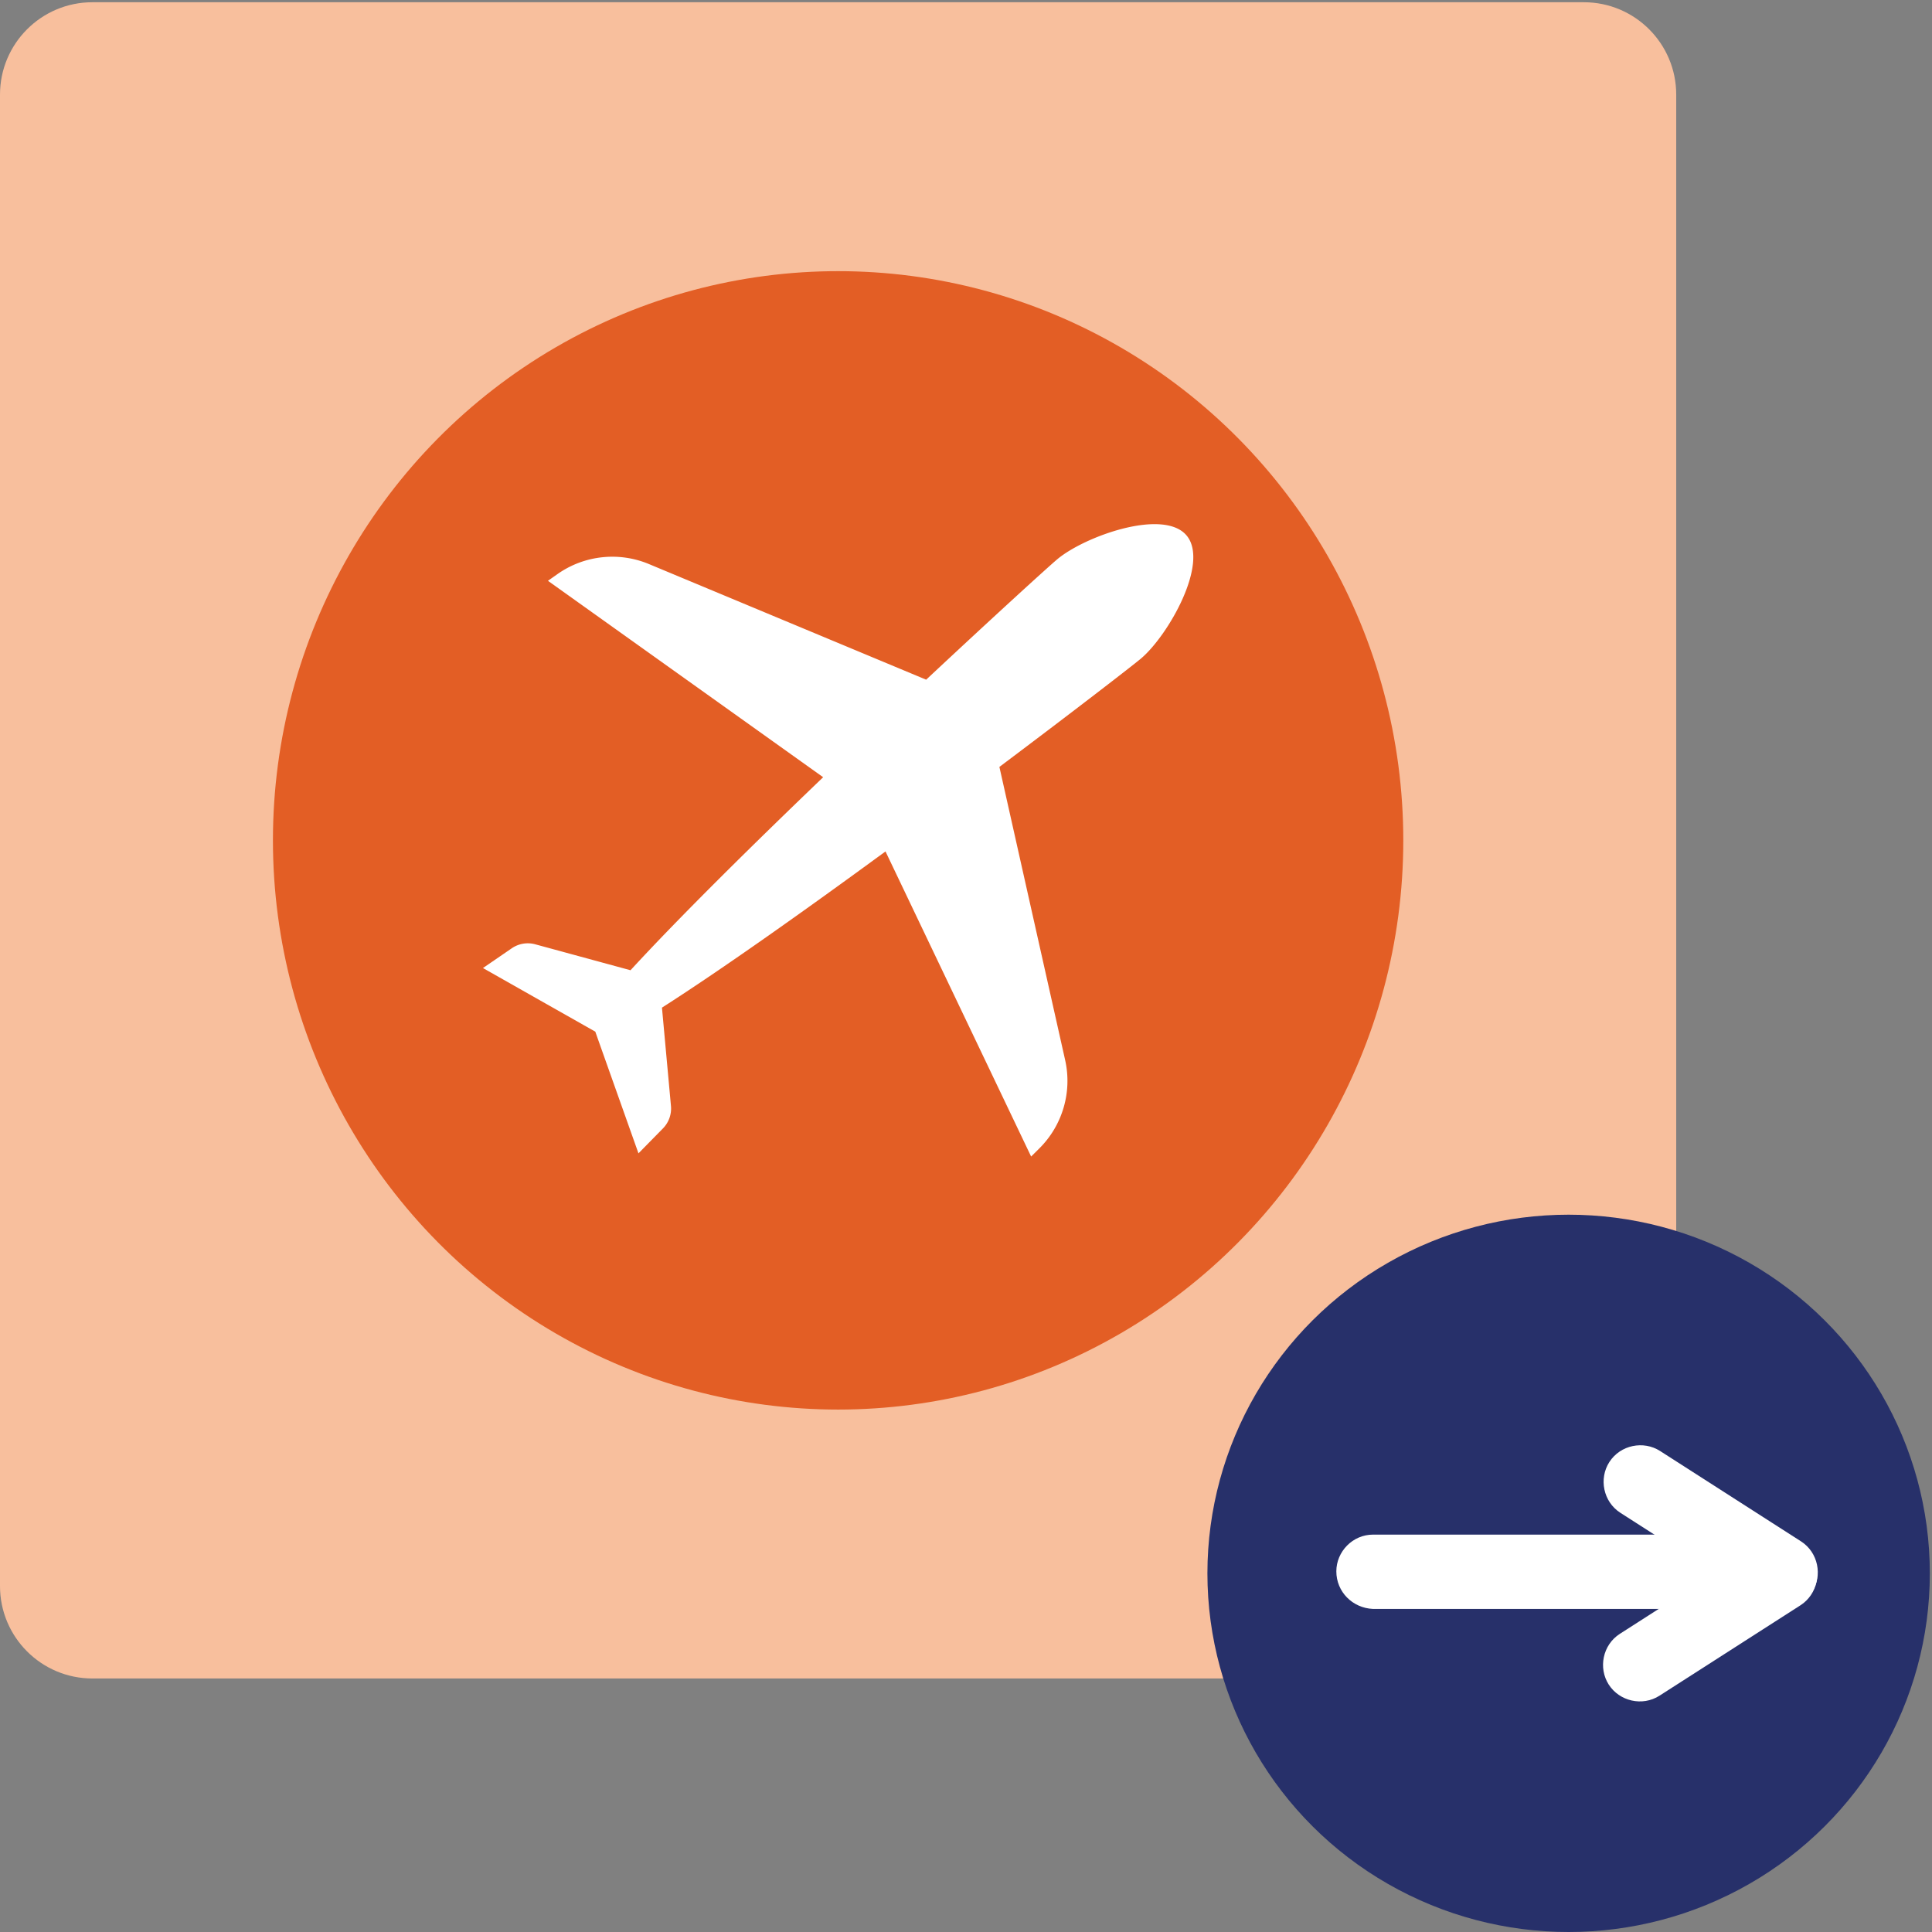 <svg version="1.1" id="Layer_1" xmlns="http://www.w3.org/2000/svg" x="0" y="0" viewBox="0 0 1080 1080" style="enable-background:new 0 0 1080 1080" xml:space="preserve"><rect x="0" y="0" width="1080" height="1080" fill="#808080" stroke="none"/><style>.st3{fill:#fff}</style><path d="M885.38 938.28H51.65C23.13 938.28 0 915.15 0 886.63V52.9C0 24.38 23.13 1.25 51.65 1.25h833.72c28.53 0 51.65 23.13 51.65 51.65v833.72c.01 28.53-23.12 51.66-51.64 51.66z" style="fill:#f8bf9d"/><ellipse id="Ellipse_13_8_" cx="468.51" cy="469.77" rx="315.94" ry="318.19" style="fill:#e35e25"/><ellipse id="Ellipse_13_7_" cx="876.87" cy="879.51" rx="201.92" ry="200.49" style="fill:#27306a"/><path id="Path_99_17_" class="st3" d="M747.02 878.39c0-10.98 9.07-20.53 20.53-20.53h226.92c10.98 0 20.53 9.07 20.53 21.01 0 10.98-9.07 20.53-20.53 20.53H767.55c-11.46-.48-20.53-9.55-20.53-21.01z"/><path id="Path_100_23_" class="st3" d="M899.3 941.7c-5.93-9.24-3.45-22.18 6.2-28.37l78.78-50.52c9.24-5.93 22.18-3.45 28.37 6.2 5.93 9.24 3.45 22.18-6.2 28.37l-78.78 50.52c-9.65 6.18-22.44 3.04-28.37-6.2z"/><path id="Path_100_22_" class="st3" d="M1012.97 890c5.93-9.24 3.45-22.18-6.2-28.37l-78.78-50.52c-9.24-5.93-22.18-3.45-28.37 6.2-5.93 9.24-3.45 22.18 6.2 28.37l78.78 50.52c9.65 6.18 22.44 3.04 28.37-6.2z"/><path class="st3" d="M637.68 368.24c-4.85 4.06-36.94 28.88-79.01 60.47l36.75 163.86c4.01 17.85-1.45 36.51-14.43 49.4l-4.58 4.55L495 475.96c-44.72 32.75-91.15 65.72-124.96 87.32l5.03 54.97c.42 4.63-1.21 9.2-4.46 12.53l-13.7 13.95-21.69-61.12-2.44-6.9-6.37-3.61-56.43-31.96 16.11-11.05c3.84-2.63 8.62-3.44 13.11-2.22l53.26 14.5c27.16-29.54 67.68-69.53 107.69-107.9l-153.84-109.8 5.28-3.72a53.217 53.217 0 0 1 51.16-5.64l154.98 64.64c38.43-35.95 68.43-63.24 73.28-67.31 15.35-12.88 59.42-28.65 72.3-13.3 12.87 15.36-10.28 56.02-25.63 68.9z"/></svg>
